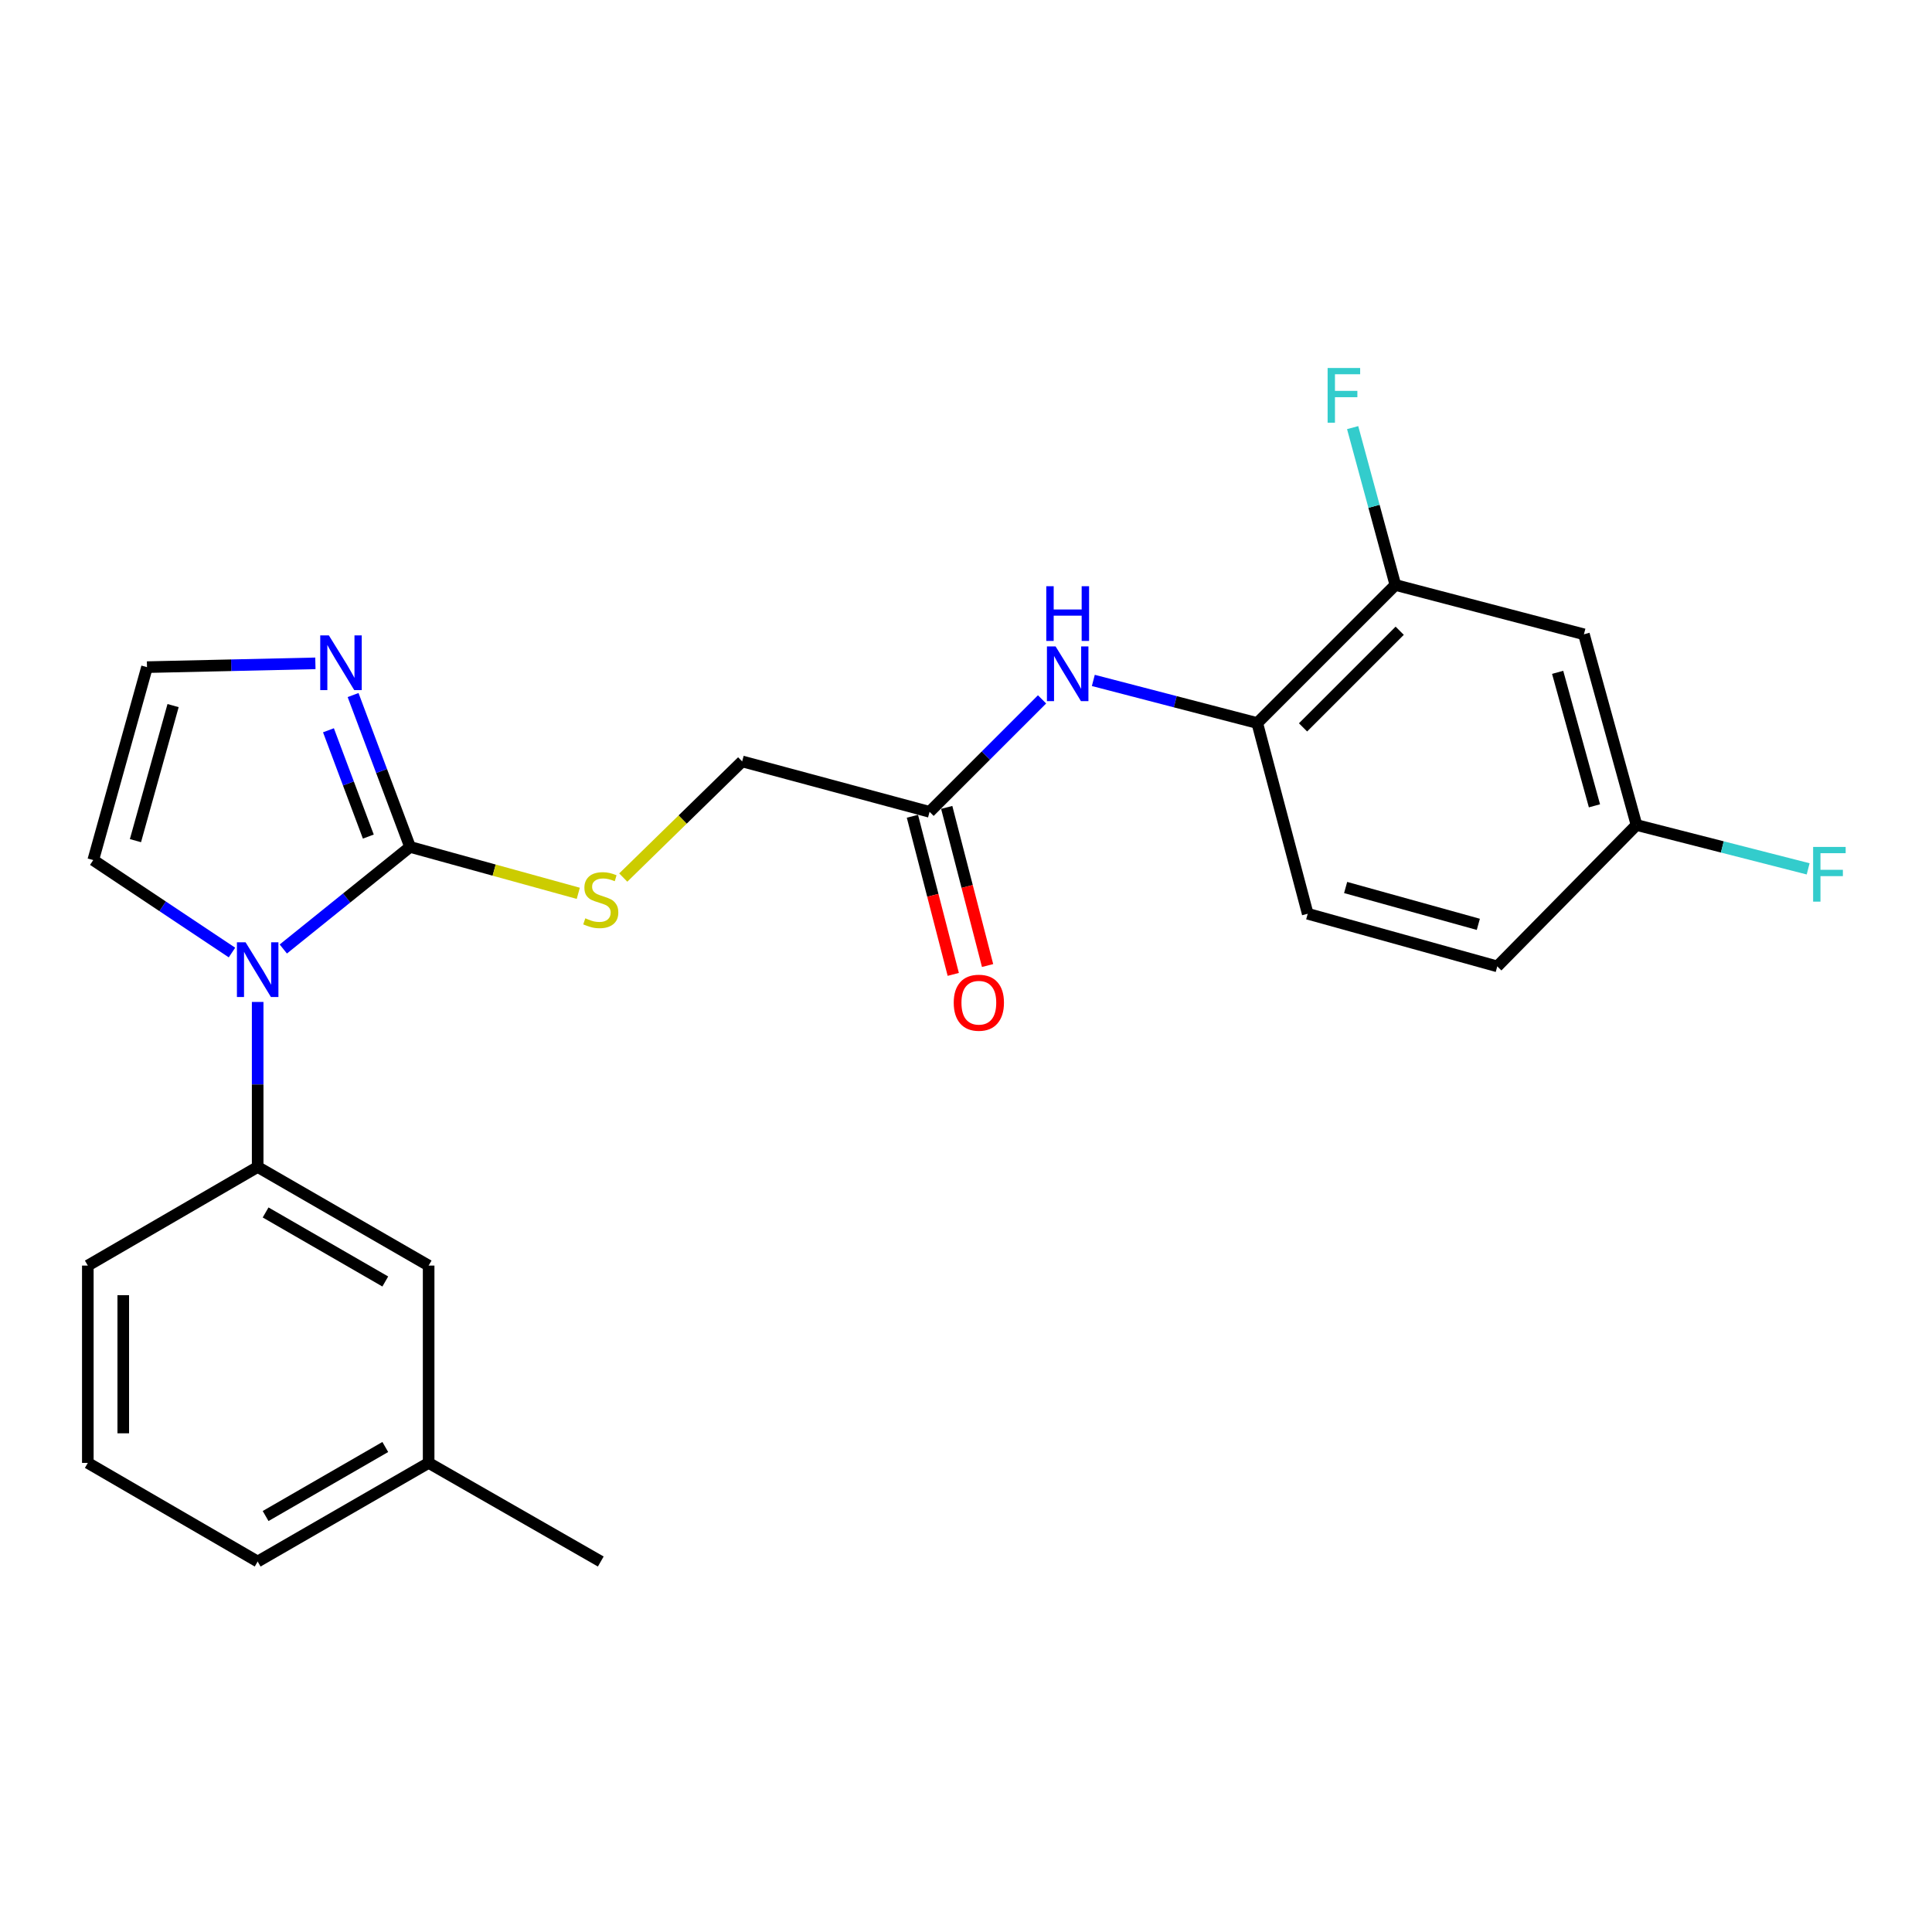 <?xml version='1.0' encoding='iso-8859-1'?>
<svg version='1.1' baseProfile='full'
              xmlns='http://www.w3.org/2000/svg'
                      xmlns:rdkit='http://www.rdkit.org/xml'
                      xmlns:xlink='http://www.w3.org/1999/xlink'
                  xml:space='preserve'
width='1000px' height='1000px' viewBox='0 0 1000 1000'>
<!-- END OF HEADER -->
<rect style='opacity:1.0;fill:#FFFFFF;stroke:none' width='1000' height='1000' x='0' y='0'> </rect>
<path class='bond-0' d='M 146.64,491.201 L 179.442,464.782' style='fill:none;fill-rule:evenodd;stroke:#0000FF;stroke-width:6px;stroke-linecap:butt;stroke-linejoin:miter;stroke-opacity:1' />
<path class='bond-0' d='M 179.442,464.782 L 212.244,438.363' style='fill:none;fill-rule:evenodd;stroke:#000000;stroke-width:6px;stroke-linecap:butt;stroke-linejoin:miter;stroke-opacity:1' />
<path class='bond-2' d='M 133.369,518.604 L 133.369,561.312' style='fill:none;fill-rule:evenodd;stroke:#0000FF;stroke-width:6px;stroke-linecap:butt;stroke-linejoin:miter;stroke-opacity:1' />
<path class='bond-2' d='M 133.369,561.312 L 133.369,604.021' style='fill:none;fill-rule:evenodd;stroke:#000000;stroke-width:6px;stroke-linecap:butt;stroke-linejoin:miter;stroke-opacity:1' />
<path class='bond-9' d='M 120.072,493.029 L 84.169,469.099' style='fill:none;fill-rule:evenodd;stroke:#0000FF;stroke-width:6px;stroke-linecap:butt;stroke-linejoin:miter;stroke-opacity:1' />
<path class='bond-9' d='M 84.169,469.099 L 48.267,445.17' style='fill:none;fill-rule:evenodd;stroke:#000000;stroke-width:6px;stroke-linecap:butt;stroke-linejoin:miter;stroke-opacity:1' />
<path class='bond-1' d='M 212.244,438.363 L 197.502,399.059' style='fill:none;fill-rule:evenodd;stroke:#000000;stroke-width:6px;stroke-linecap:butt;stroke-linejoin:miter;stroke-opacity:1' />
<path class='bond-1' d='M 197.502,399.059 L 182.76,359.755' style='fill:none;fill-rule:evenodd;stroke:#0000FF;stroke-width:6px;stroke-linecap:butt;stroke-linejoin:miter;stroke-opacity:1' />
<path class='bond-1' d='M 190.646,433.013 L 180.327,405.501' style='fill:none;fill-rule:evenodd;stroke:#000000;stroke-width:6px;stroke-linecap:butt;stroke-linejoin:miter;stroke-opacity:1' />
<path class='bond-1' d='M 180.327,405.501 L 170.008,377.988' style='fill:none;fill-rule:evenodd;stroke:#0000FF;stroke-width:6px;stroke-linecap:butt;stroke-linejoin:miter;stroke-opacity:1' />
<path class='bond-5' d='M 212.244,438.363 L 255.781,450.372' style='fill:none;fill-rule:evenodd;stroke:#000000;stroke-width:6px;stroke-linecap:butt;stroke-linejoin:miter;stroke-opacity:1' />
<path class='bond-5' d='M 255.781,450.372 L 299.319,462.381' style='fill:none;fill-rule:evenodd;stroke:#CCCC00;stroke-width:6px;stroke-linecap:butt;stroke-linejoin:miter;stroke-opacity:1' />
<path class='bond-24' d='M 163.244,343.349 L 119.666,344.331' style='fill:none;fill-rule:evenodd;stroke:#0000FF;stroke-width:6px;stroke-linecap:butt;stroke-linejoin:miter;stroke-opacity:1' />
<path class='bond-24' d='M 119.666,344.331 L 76.087,345.313' style='fill:none;fill-rule:evenodd;stroke:#000000;stroke-width:6px;stroke-linecap:butt;stroke-linejoin:miter;stroke-opacity:1' />
<path class='bond-11' d='M 133.369,604.021 L 221.863,655.065' style='fill:none;fill-rule:evenodd;stroke:#000000;stroke-width:6px;stroke-linecap:butt;stroke-linejoin:miter;stroke-opacity:1' />
<path class='bond-11' d='M 137.478,627.567 L 199.424,663.298' style='fill:none;fill-rule:evenodd;stroke:#000000;stroke-width:6px;stroke-linecap:butt;stroke-linejoin:miter;stroke-opacity:1' />
<path class='bond-20' d='M 133.369,604.021 L 45.455,655.065' style='fill:none;fill-rule:evenodd;stroke:#000000;stroke-width:6px;stroke-linecap:butt;stroke-linejoin:miter;stroke-opacity:1' />
<path class='bond-3' d='M 539.362,362 L 510.252,391.102' style='fill:none;fill-rule:evenodd;stroke:#0000FF;stroke-width:6px;stroke-linecap:butt;stroke-linejoin:miter;stroke-opacity:1' />
<path class='bond-3' d='M 510.252,391.102 L 481.142,420.203' style='fill:none;fill-rule:evenodd;stroke:#000000;stroke-width:6px;stroke-linecap:butt;stroke-linejoin:miter;stroke-opacity:1' />
<path class='bond-4' d='M 565.903,352.188 L 608.329,363.216' style='fill:none;fill-rule:evenodd;stroke:#0000FF;stroke-width:6px;stroke-linecap:butt;stroke-linejoin:miter;stroke-opacity:1' />
<path class='bond-4' d='M 608.329,363.216 L 650.754,374.244' style='fill:none;fill-rule:evenodd;stroke:#000000;stroke-width:6px;stroke-linecap:butt;stroke-linejoin:miter;stroke-opacity:1' />
<path class='bond-6' d='M 650.754,374.244 L 722.24,302.777' style='fill:none;fill-rule:evenodd;stroke:#000000;stroke-width:6px;stroke-linecap:butt;stroke-linejoin:miter;stroke-opacity:1' />
<path class='bond-6' d='M 674.445,376.496 L 724.486,326.47' style='fill:none;fill-rule:evenodd;stroke:#000000;stroke-width:6px;stroke-linecap:butt;stroke-linejoin:miter;stroke-opacity:1' />
<path class='bond-13' d='M 650.754,374.244 L 676.872,472.96' style='fill:none;fill-rule:evenodd;stroke:#000000;stroke-width:6px;stroke-linecap:butt;stroke-linejoin:miter;stroke-opacity:1' />
<path class='bond-14' d='M 322.597,454.224 L 353.367,424.164' style='fill:none;fill-rule:evenodd;stroke:#CCCC00;stroke-width:6px;stroke-linecap:butt;stroke-linejoin:miter;stroke-opacity:1' />
<path class='bond-14' d='M 353.367,424.164 L 384.138,394.105' style='fill:none;fill-rule:evenodd;stroke:#000000;stroke-width:6px;stroke-linecap:butt;stroke-linejoin:miter;stroke-opacity:1' />
<path class='bond-10' d='M 722.24,302.777 L 819.835,328.315' style='fill:none;fill-rule:evenodd;stroke:#000000;stroke-width:6px;stroke-linecap:butt;stroke-linejoin:miter;stroke-opacity:1' />
<path class='bond-16' d='M 722.24,302.777 L 711.184,262.056' style='fill:none;fill-rule:evenodd;stroke:#000000;stroke-width:6px;stroke-linecap:butt;stroke-linejoin:miter;stroke-opacity:1' />
<path class='bond-16' d='M 711.184,262.056 L 700.127,221.335' style='fill:none;fill-rule:evenodd;stroke:#33CCCC;stroke-width:6px;stroke-linecap:butt;stroke-linejoin:miter;stroke-opacity:1' />
<path class='bond-7' d='M 481.142,420.203 L 384.138,394.105' style='fill:none;fill-rule:evenodd;stroke:#000000;stroke-width:6px;stroke-linecap:butt;stroke-linejoin:miter;stroke-opacity:1' />
<path class='bond-12' d='M 472.262,422.498 L 482.836,463.421' style='fill:none;fill-rule:evenodd;stroke:#000000;stroke-width:6px;stroke-linecap:butt;stroke-linejoin:miter;stroke-opacity:1' />
<path class='bond-12' d='M 482.836,463.421 L 493.41,504.345' style='fill:none;fill-rule:evenodd;stroke:#FF0000;stroke-width:6px;stroke-linecap:butt;stroke-linejoin:miter;stroke-opacity:1' />
<path class='bond-12' d='M 490.022,417.909 L 500.596,458.832' style='fill:none;fill-rule:evenodd;stroke:#000000;stroke-width:6px;stroke-linecap:butt;stroke-linejoin:miter;stroke-opacity:1' />
<path class='bond-12' d='M 500.596,458.832 L 511.17,499.756' style='fill:none;fill-rule:evenodd;stroke:#FF0000;stroke-width:6px;stroke-linecap:butt;stroke-linejoin:miter;stroke-opacity:1' />
<path class='bond-8' d='M 76.087,345.313 L 48.267,445.17' style='fill:none;fill-rule:evenodd;stroke:#000000;stroke-width:6px;stroke-linecap:butt;stroke-linejoin:miter;stroke-opacity:1' />
<path class='bond-8' d='M 89.584,365.214 L 70.11,435.115' style='fill:none;fill-rule:evenodd;stroke:#000000;stroke-width:6px;stroke-linecap:butt;stroke-linejoin:miter;stroke-opacity:1' />
<path class='bond-26' d='M 819.835,328.315 L 847.054,427.021' style='fill:none;fill-rule:evenodd;stroke:#000000;stroke-width:6px;stroke-linecap:butt;stroke-linejoin:miter;stroke-opacity:1' />
<path class='bond-26' d='M 806.235,347.997 L 825.289,417.091' style='fill:none;fill-rule:evenodd;stroke:#000000;stroke-width:6px;stroke-linecap:butt;stroke-linejoin:miter;stroke-opacity:1' />
<path class='bond-18' d='M 221.863,655.065 L 221.863,757.195' style='fill:none;fill-rule:evenodd;stroke:#000000;stroke-width:6px;stroke-linecap:butt;stroke-linejoin:miter;stroke-opacity:1' />
<path class='bond-17' d='M 676.872,472.96 L 774.987,500.199' style='fill:none;fill-rule:evenodd;stroke:#000000;stroke-width:6px;stroke-linecap:butt;stroke-linejoin:miter;stroke-opacity:1' />
<path class='bond-17' d='M 696.496,459.371 L 765.177,478.439' style='fill:none;fill-rule:evenodd;stroke:#000000;stroke-width:6px;stroke-linecap:butt;stroke-linejoin:miter;stroke-opacity:1' />
<path class='bond-15' d='M 847.054,427.021 L 774.987,500.199' style='fill:none;fill-rule:evenodd;stroke:#000000;stroke-width:6px;stroke-linecap:butt;stroke-linejoin:miter;stroke-opacity:1' />
<path class='bond-19' d='M 847.054,427.021 L 891.475,438.37' style='fill:none;fill-rule:evenodd;stroke:#000000;stroke-width:6px;stroke-linecap:butt;stroke-linejoin:miter;stroke-opacity:1' />
<path class='bond-19' d='M 891.475,438.37 L 935.895,449.718' style='fill:none;fill-rule:evenodd;stroke:#33CCCC;stroke-width:6px;stroke-linecap:butt;stroke-linejoin:miter;stroke-opacity:1' />
<path class='bond-23' d='M 221.863,757.195 L 310.959,808.24' style='fill:none;fill-rule:evenodd;stroke:#000000;stroke-width:6px;stroke-linecap:butt;stroke-linejoin:miter;stroke-opacity:1' />
<path class='bond-25' d='M 221.863,757.195 L 133.369,808.24' style='fill:none;fill-rule:evenodd;stroke:#000000;stroke-width:6px;stroke-linecap:butt;stroke-linejoin:miter;stroke-opacity:1' />
<path class='bond-25' d='M 199.424,748.963 L 137.478,784.694' style='fill:none;fill-rule:evenodd;stroke:#000000;stroke-width:6px;stroke-linecap:butt;stroke-linejoin:miter;stroke-opacity:1' />
<path class='bond-21' d='M 45.455,655.065 L 45.455,757.195' style='fill:none;fill-rule:evenodd;stroke:#000000;stroke-width:6px;stroke-linecap:butt;stroke-linejoin:miter;stroke-opacity:1' />
<path class='bond-21' d='M 63.798,670.385 L 63.798,741.876' style='fill:none;fill-rule:evenodd;stroke:#000000;stroke-width:6px;stroke-linecap:butt;stroke-linejoin:miter;stroke-opacity:1' />
<path class='bond-22' d='M 45.455,757.195 L 133.369,808.24' style='fill:none;fill-rule:evenodd;stroke:#000000;stroke-width:6px;stroke-linecap:butt;stroke-linejoin:miter;stroke-opacity:1' />
<path  class='atom-0' d='M 127.109 487.731
L 136.389 502.731
Q 137.309 504.211, 138.789 506.891
Q 140.269 509.571, 140.349 509.731
L 140.349 487.731
L 144.109 487.731
L 144.109 516.051
L 140.229 516.051
L 130.269 499.651
Q 129.109 497.731, 127.869 495.531
Q 126.669 493.331, 126.309 492.651
L 126.309 516.051
L 122.629 516.051
L 122.629 487.731
L 127.109 487.731
' fill='#0000FF'/>
<path  class='atom-2' d='M 170.235 328.891
L 179.515 343.891
Q 180.435 345.371, 181.915 348.051
Q 183.395 350.731, 183.475 350.891
L 183.475 328.891
L 187.235 328.891
L 187.235 357.211
L 183.355 357.211
L 173.395 340.811
Q 172.235 338.891, 170.995 336.691
Q 169.795 334.491, 169.435 333.811
L 169.435 357.211
L 165.755 357.211
L 165.755 328.891
L 170.235 328.891
' fill='#0000FF'/>
<path  class='atom-4' d='M 546.369 334.577
L 555.649 349.577
Q 556.569 351.057, 558.049 353.737
Q 559.529 356.417, 559.609 356.577
L 559.609 334.577
L 563.369 334.577
L 563.369 362.897
L 559.489 362.897
L 549.529 346.497
Q 548.369 344.577, 547.129 342.377
Q 545.929 340.177, 545.569 339.497
L 545.569 362.897
L 541.889 362.897
L 541.889 334.577
L 546.369 334.577
' fill='#0000FF'/>
<path  class='atom-4' d='M 541.549 303.425
L 545.389 303.425
L 545.389 315.465
L 559.869 315.465
L 559.869 303.425
L 563.709 303.425
L 563.709 331.745
L 559.869 331.745
L 559.869 318.665
L 545.389 318.665
L 545.389 331.745
L 541.549 331.745
L 541.549 303.425
' fill='#0000FF'/>
<path  class='atom-6' d='M 302.959 475.312
Q 303.279 475.432, 304.599 475.992
Q 305.919 476.552, 307.359 476.912
Q 308.839 477.232, 310.279 477.232
Q 312.959 477.232, 314.519 475.952
Q 316.079 474.632, 316.079 472.352
Q 316.079 470.792, 315.279 469.832
Q 314.519 468.872, 313.319 468.352
Q 312.119 467.832, 310.119 467.232
Q 307.599 466.472, 306.079 465.752
Q 304.599 465.032, 303.519 463.512
Q 302.479 461.992, 302.479 459.432
Q 302.479 455.872, 304.879 453.672
Q 307.319 451.472, 312.119 451.472
Q 315.399 451.472, 319.119 453.032
L 318.199 456.112
Q 314.799 454.712, 312.239 454.712
Q 309.479 454.712, 307.959 455.872
Q 306.439 456.992, 306.479 458.952
Q 306.479 460.472, 307.239 461.392
Q 308.039 462.312, 309.159 462.832
Q 310.319 463.352, 312.239 463.952
Q 314.799 464.752, 316.319 465.552
Q 317.839 466.352, 318.919 467.992
Q 320.039 469.592, 320.039 472.352
Q 320.039 476.272, 317.399 478.392
Q 314.799 480.472, 310.439 480.472
Q 307.919 480.472, 305.999 479.912
Q 304.119 479.392, 301.879 478.472
L 302.959 475.312
' fill='#CCCC00'/>
<path  class='atom-13' d='M 493.649 518.999
Q 493.649 512.199, 497.009 508.399
Q 500.369 504.599, 506.649 504.599
Q 512.929 504.599, 516.289 508.399
Q 519.649 512.199, 519.649 518.999
Q 519.649 525.879, 516.249 529.799
Q 512.849 533.679, 506.649 533.679
Q 500.409 533.679, 497.009 529.799
Q 493.649 525.919, 493.649 518.999
M 506.649 530.479
Q 510.969 530.479, 513.289 527.599
Q 515.649 524.679, 515.649 518.999
Q 515.649 513.439, 513.289 510.639
Q 510.969 507.799, 506.649 507.799
Q 502.329 507.799, 499.969 510.599
Q 497.649 513.399, 497.649 518.999
Q 497.649 524.719, 499.969 527.599
Q 502.329 530.479, 506.649 530.479
' fill='#FF0000'/>
<path  class='atom-17' d='M 687.172 190.472
L 704.012 190.472
L 704.012 193.712
L 690.972 193.712
L 690.972 202.312
L 702.572 202.312
L 702.572 205.592
L 690.972 205.592
L 690.972 218.792
L 687.172 218.792
L 687.172 190.472
' fill='#33CCCC'/>
<path  class='atom-20' d='M 938.471 438.368
L 955.311 438.368
L 955.311 441.608
L 942.271 441.608
L 942.271 450.208
L 953.871 450.208
L 953.871 453.488
L 942.271 453.488
L 942.271 466.688
L 938.471 466.688
L 938.471 438.368
' fill='#33CCCC'/>
</svg>
